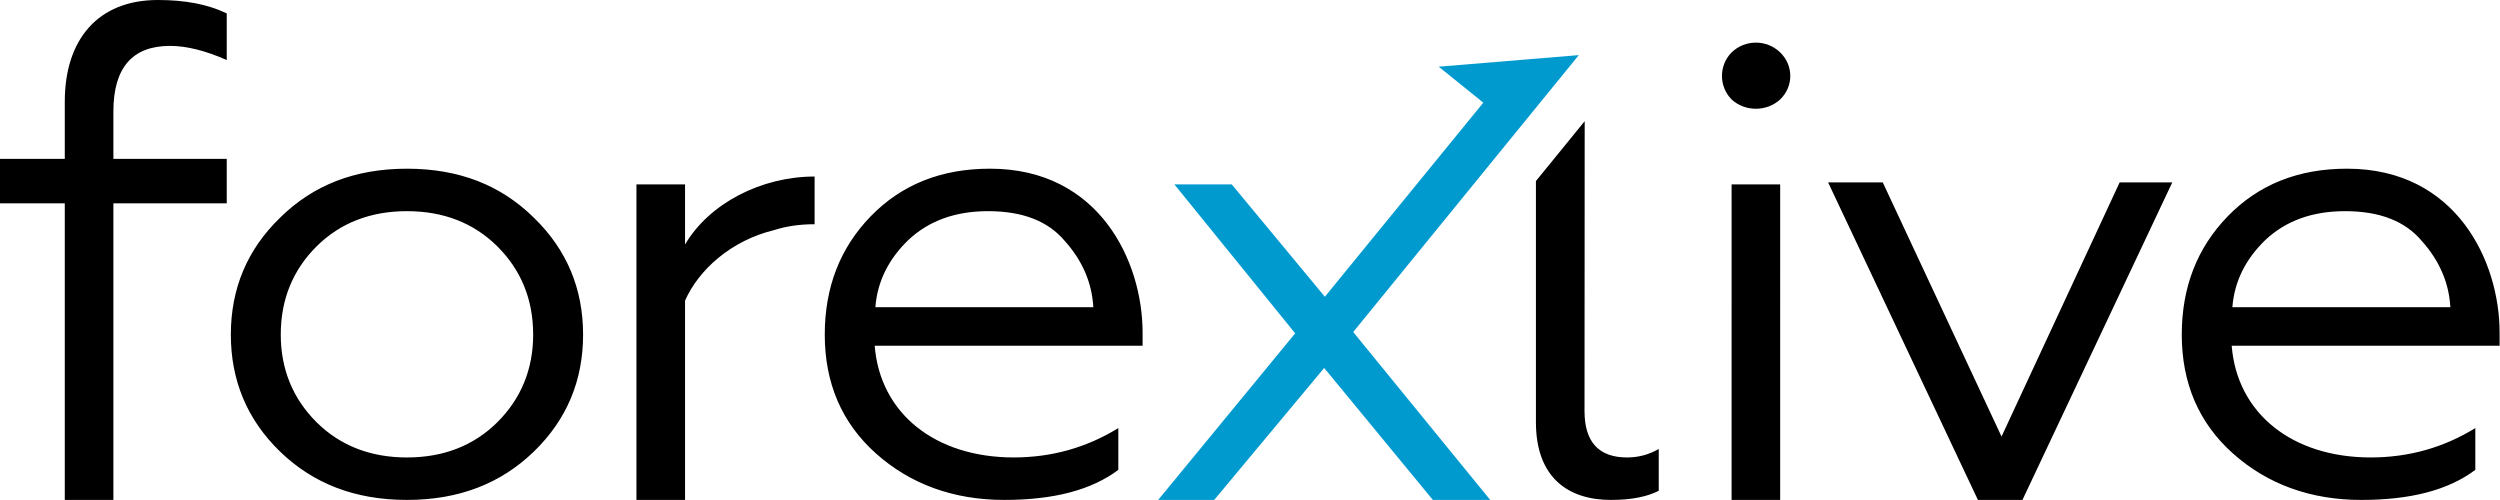 <?xml version="1.0" encoding="UTF-8" standalone="no"?>
<svg
   width="512"
   height="102.4"
   viewBox="0 0 512 102.4"
   version="1.1"
   id="svg3"
   sodipodi:docname="forexlive_dark.svg"
   inkscape:version="1.4 (86a8ad7, 2024-10-11)"
   xmlns:inkscape="http://www.inkscape.org/namespaces/inkscape"
   xmlns:sodipodi="http://sodipodi.sourceforge.net/DTD/sodipodi-0.dtd"
   xmlns="http://www.w3.org/2000/svg"
   xmlns:svg="http://www.w3.org/2000/svg">
  <sodipodi:namedview
     id="namedview3"
     pagecolor="#ffffff"
     bordercolor="#000000"
     borderopacity="0.25"
     inkscape:showpageshadow="2"
     inkscape:pageopacity="0.0"
     inkscape:pagecheckerboard="0"
     inkscape:deskcolor="#d1d1d1"
     inkscape:zoom="1.2333333"
     inkscape:cx="93.243243"
     inkscape:cy="-31.216216"
     inkscape:window-width="1920"
     inkscape:window-height="1009"
     inkscape:window-x="1912"
     inkscape:window-y="-8"
     inkscape:window-maximized="1"
     inkscape:current-layer="svg3" />
  <defs
     id="defs1">
    <path
       id="prefix__a"
       d="M 16.623,12.148 H 41.989 V 36 H 16.623 Z" />
  </defs>
  <g
     fill="none"
     fill-rule="evenodd"
     id="g3"
     transform="scale(2.844)">
    <path
       fill="#009acf"
       d="m 103.602,4.802 3.213,2.591 -11.41,13.976 -6.707,-8.092 h -4.13 L 93.267,24.004 83.402,36 h 4.033 l 7.921,-9.503 7.825,9.503 h 4.13 l -9.865,-12.091 15.966,-19.597 0.28,-0.343 z"
       id="path1" />
    <path
       fill="#f1f1f2"
       d="m 8.165,36 h -3.5 V 14.644 H 0 V 11.44 H 4.665 V 7.322 C 4.665,2.848 7.047,0 11.372,0 c 1.944,0 3.597,0.305 4.956,0.967 V 4.322 C 14.822,3.66 13.462,3.305 12.247,3.305 9.526,3.305 8.165,4.882 8.165,8.033 v 3.407 h 8.163 v 3.204 H 8.165 Z"
       id="path2"
       style="fill:#000000;fill-opacity:1" />
    <path
       fill="#f1f1f2"
       d="m 35.818,17.746 c -1.702,-1.693 -3.888,-2.54 -6.512,-2.54 -2.624,0 -4.81,0.847 -6.513,2.54 -1.7,1.694 -2.575,3.811 -2.575,6.352 0,2.493 0.875,4.61 2.575,6.304 1.702,1.693 3.89,2.54 6.513,2.54 2.624,0 4.81,-0.847 6.512,-2.54 1.701,-1.694 2.576,-3.811 2.576,-6.304 0,-2.54 -0.875,-4.658 -2.576,-6.352 m -6.512,-5.598 c 3.742,0 6.756,1.176 9.137,3.528 2.38,2.305 3.546,5.128 3.546,8.422 0,3.293 -1.165,6.115 -3.546,8.421 C 36.062,34.824 33.048,36 29.306,36 c -3.742,0 -6.755,-1.176 -9.137,-3.48 -2.38,-2.307 -3.546,-5.13 -3.546,-8.422 0,-3.294 1.165,-6.117 3.546,-8.422 2.382,-2.352 5.395,-3.528 9.137,-3.528 M 45.831,36 V 13.277 h 3.5 v 4.329 c 1.748,-2.965 5.49,-4.894 9.33,-4.894 v 3.435 c -1.07,0 -2.041,0.141 -2.916,0.423 -3.11,0.753 -5.442,2.87 -6.414,5.081 V 36 Z M 78.732,22.122 c -0.097,-1.742 -0.776,-3.341 -2.04,-4.752 -1.215,-1.458 -3.062,-2.164 -5.54,-2.164 -2.38,0 -4.277,0.706 -5.735,2.07 -1.409,1.364 -2.235,2.964 -2.38,4.846 z M 63.084,32.66 c -2.478,-2.212 -3.692,-5.082 -3.692,-8.563 0,-3.434 1.117,-6.257 3.304,-8.516 2.235,-2.305 5.103,-3.434 8.602,-3.434 7.872,0 10.982,6.682 10.982,11.81 v 0.94 H 62.988 c 0.389,4.894 4.373,8.044 10.01,8.044 2.722,0 5.25,-0.704 7.534,-2.116 v 3.01 C 78.587,35.294 75.866,36 72.318,36 68.673,36 65.563,34.871 63.084,32.66 Z m 47.52,-2.258 V 13.037 l 3.511,-4.31 -0.012,20.875 c 0,2.211 1.02,3.34 3.061,3.34 0.778,0 1.556,-0.188 2.284,-0.611 v 3.01 c -0.827,0.423 -1.943,0.659 -3.45,0.659 -3.061,0 -5.394,-1.6 -5.394,-5.598 M 124.694,36 h 3.498 V 13.277 h -3.498 z m 0,-32.226 c 0.971,-0.94 2.526,-0.94 3.498,0 0.973,0.94 0.973,2.446 0,3.387 -0.972,0.894 -2.527,0.894 -3.498,0 -0.924,-0.941 -0.924,-2.447 0,-3.387 z M 142.432,36 131.645,13.136 h 3.935 l 8.553,18.301 8.505,-18.301 h 3.79 L 145.64,36 Z m 34.021,-13.878 c -0.097,-1.742 -0.778,-3.341 -2.042,-4.752 -1.214,-1.458 -3.061,-2.164 -5.54,-2.164 -2.38,0 -4.276,0.706 -5.735,2.07 -1.408,1.364 -2.234,2.964 -2.38,4.846 z m -15.65,10.538 c -2.478,-2.212 -3.691,-5.082 -3.691,-8.563 0,-3.434 1.117,-6.257 3.304,-8.516 2.234,-2.305 5.103,-3.434 8.6,-3.434 7.873,0 10.984,6.682 10.984,11.81 v 0.94 h -19.293 c 0.389,4.894 4.373,8.044 10.01,8.044 2.723,0 5.25,-0.704 7.534,-2.116 v 3.01 c -1.944,1.459 -4.666,2.165 -8.213,2.165 -3.645,0 -6.756,-1.129 -9.234,-3.34 z"
       id="path3"
       style="fill:#000000;fill-opacity:1" />
  </g>
</svg>
